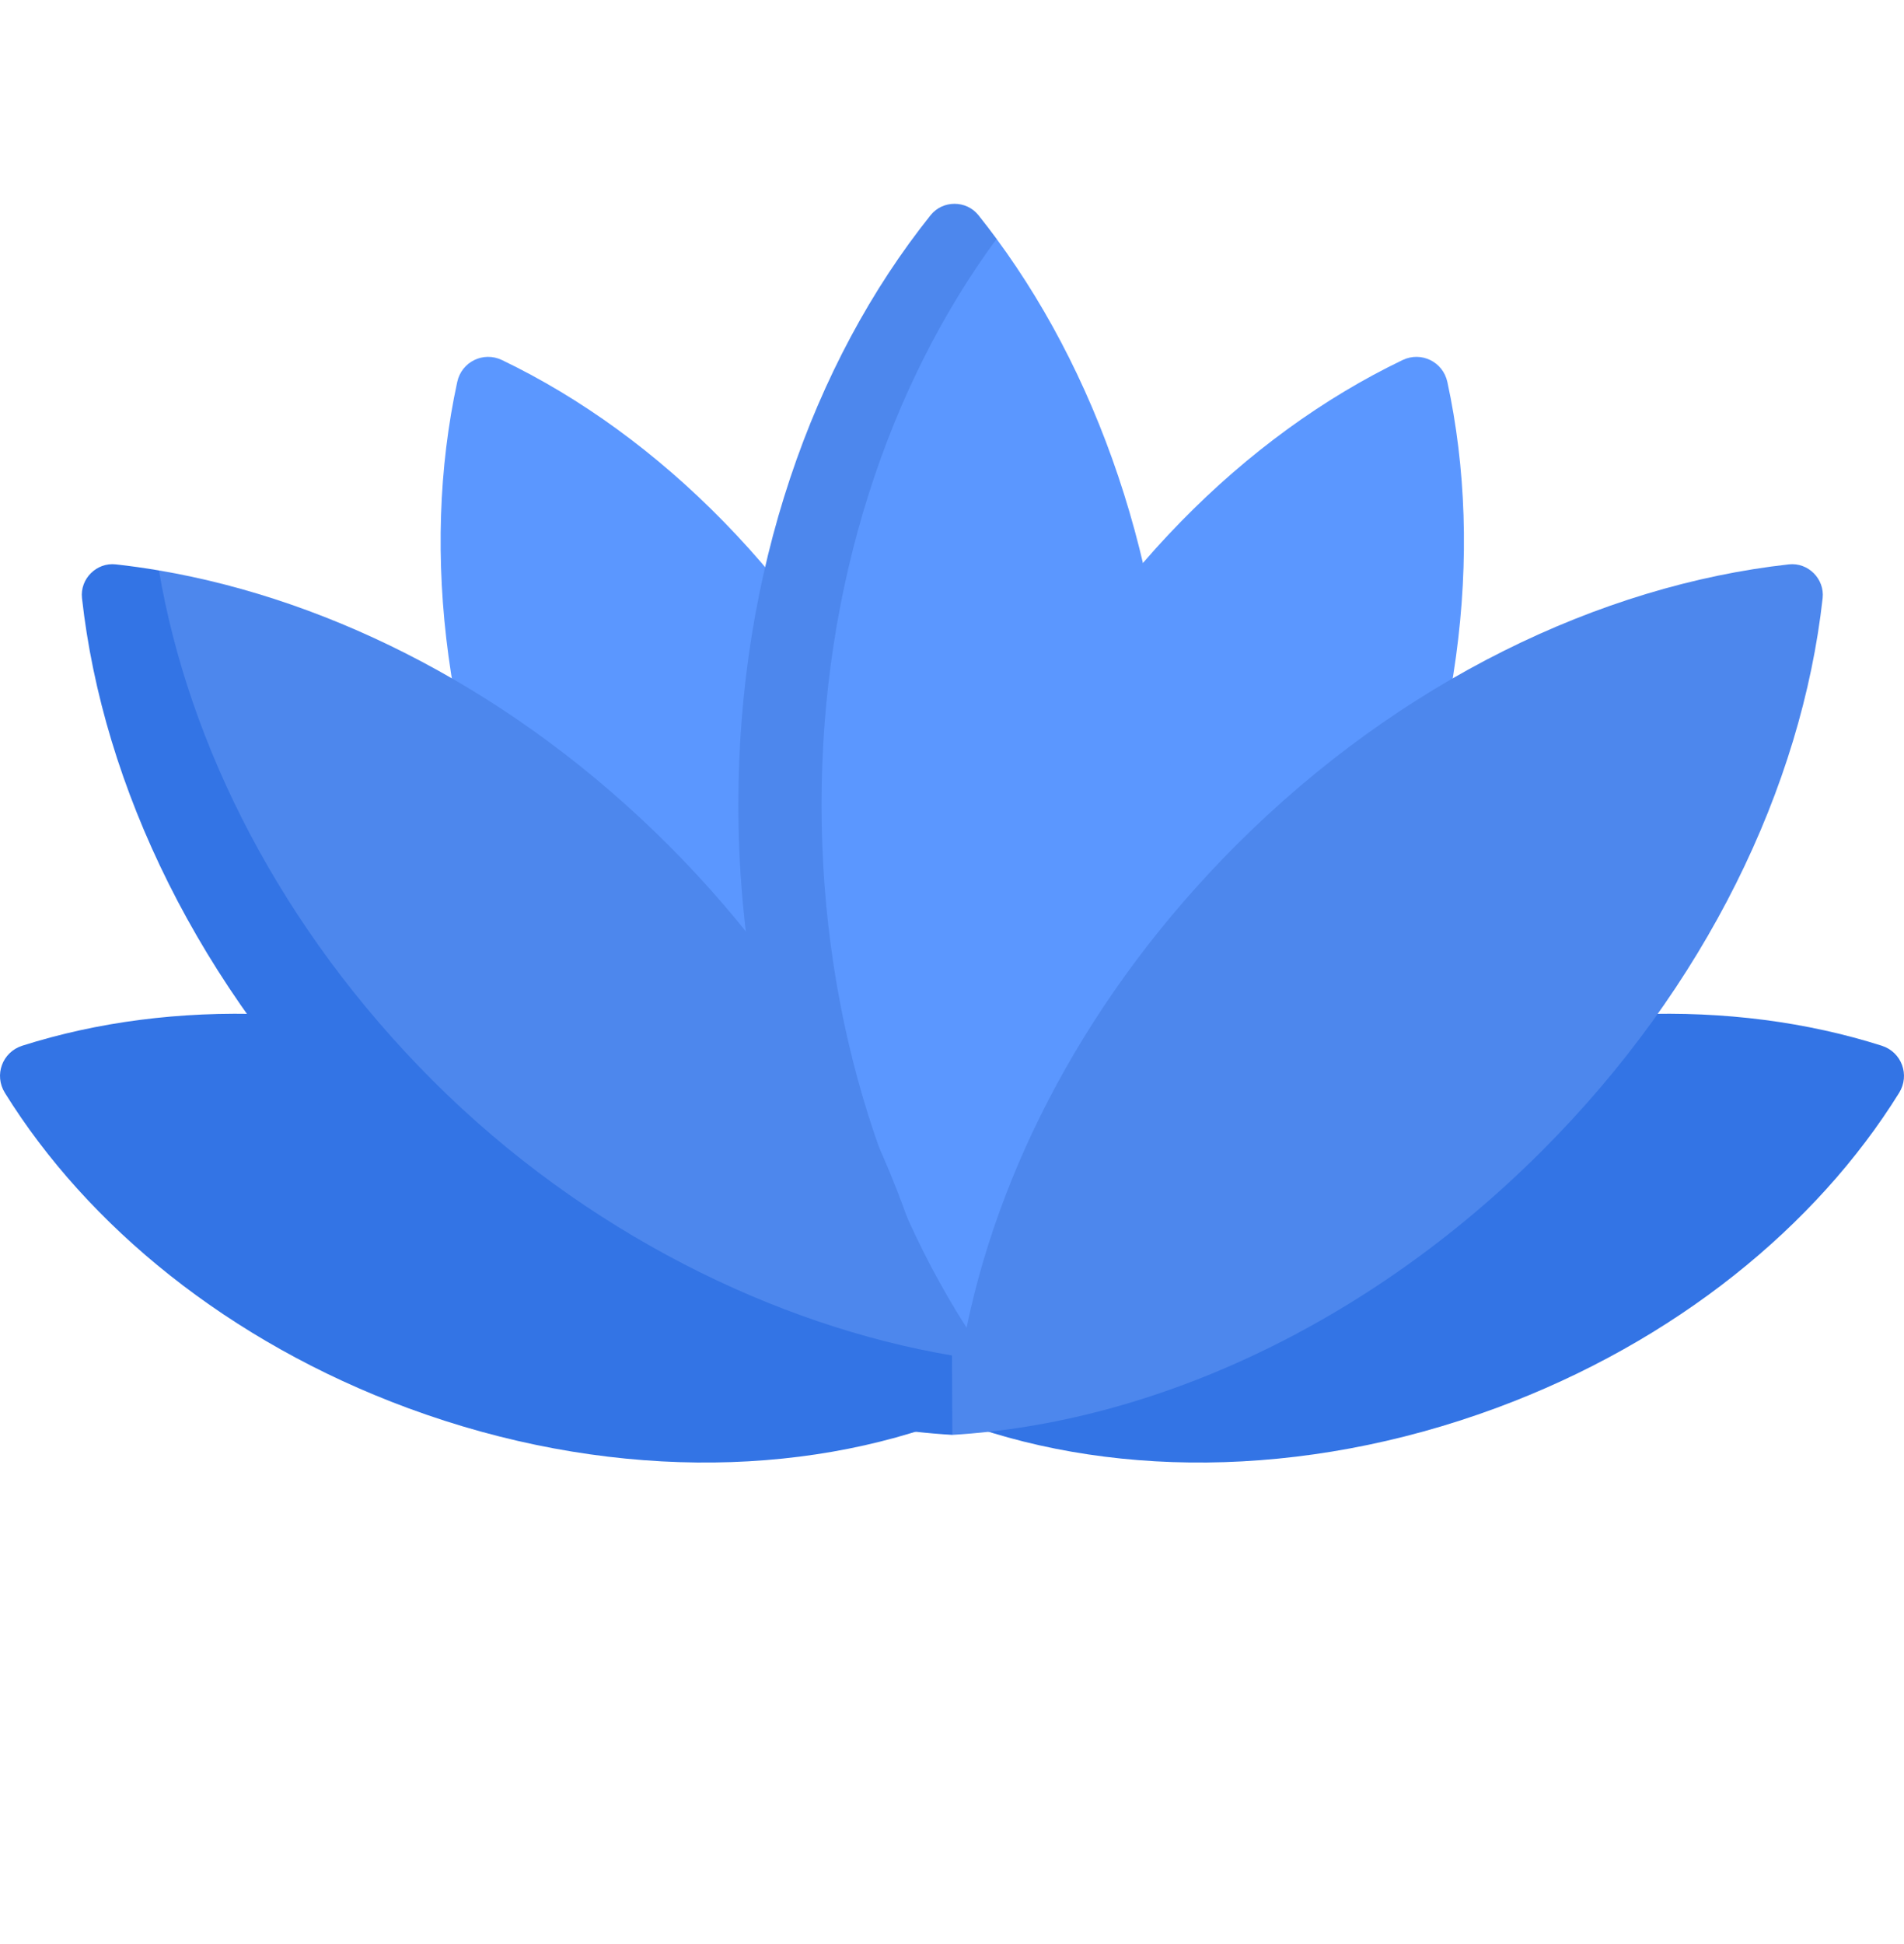 <svg xmlns="http://www.w3.org/2000/svg" width="48" height="49" viewBox="0 0 48 49" fill="none"><g clip-path="url(#clip0_115_1770)"><path d="M34.452 23.869C36.817 19.03 37.42 13.923 36.488 9.627C36.377 9.118 35.829 8.85 35.359 9.075C31.396 10.979 27.737 14.592 25.372 19.43C22.83 24.63 22.323 30.141 23.571 34.621C27.873 32.854 31.91 29.069 34.452 23.869Z" fill="#5B97FF"></path><path d="M13.562 23.869C11.197 19.03 10.594 13.923 11.527 9.627C11.637 9.118 12.185 8.85 12.655 9.075C16.618 10.979 20.277 14.592 22.642 19.43C25.184 24.63 25.691 30.141 24.443 34.621C20.141 32.854 16.104 29.069 13.562 23.869Z" fill="#5B97FF"></path><path d="M25.124 6.021L24.164 5.977C21.182 9.703 19.594 14.422 19.594 20.279C19.594 26.521 20.733 32.1 24.063 35.85C27.394 32.1 29.513 26.521 29.513 20.279C29.513 14.729 27.837 9.703 25.124 6.021Z" fill="#5B97FF"></path><path d="M20.711 20.279C20.711 14.729 22.412 9.702 25.125 6.021C24.974 5.817 24.822 5.618 24.665 5.422C24.36 5.042 23.767 5.042 23.462 5.422C20.48 9.148 18.614 14.422 18.614 20.279C18.614 26.521 20.733 32.1 24.064 35.85C24.429 35.438 24.777 35.001 25.112 34.547C22.393 30.864 20.711 25.836 20.711 20.279Z" fill="#4D87ED"></path><path d="M37.715 35.491C42.239 33.82 45.797 30.896 47.877 27.545C48.155 27.096 47.941 26.517 47.438 26.357C43.679 25.162 39.075 25.253 34.55 26.924C29.644 28.735 25.874 32.021 23.893 35.727C27.807 37.257 32.808 37.303 37.715 35.491Z" fill="#3374E5"></path><path d="M10.285 35.491C5.761 33.82 2.203 30.896 0.123 27.545C-0.155 27.096 0.059 26.517 0.562 26.357C4.321 25.162 8.925 25.253 13.45 26.924C18.356 28.735 22.126 32.021 24.107 35.727C20.192 37.257 15.192 37.303 10.285 35.491Z" fill="#3374E5"></path><path d="M31.164 21.302C35.306 17.161 40.355 14.751 45.098 14.225C45.583 14.171 46.002 14.591 45.949 15.076C45.422 19.819 43.013 24.868 38.871 29.009C34.458 33.423 29.014 35.87 24.008 36.166L23.42 34.963L24 34.165C24 34.165 24.304 33.791 24.305 33.782C25.121 29.476 27.444 25.023 31.164 21.302Z" fill="#4D87ED"></path><path d="M16.851 21.302C13.025 17.477 8.425 15.129 4.007 14.378L3.234 15.187C3.76 19.931 5.749 24.124 9.891 28.266C14.304 32.679 18.431 35.274 23.438 35.57L23.776 34.165C23.029 29.741 20.682 25.134 16.851 21.302Z" fill="#4D87ED"></path><path d="M24 34.165C19.576 33.418 14.745 31.071 10.914 27.24C7.088 23.414 4.758 18.796 4.007 14.378C3.643 14.316 3.28 14.265 2.918 14.225C2.433 14.171 2.013 14.591 2.067 15.076C2.593 19.819 5.003 24.868 9.145 29.01C13.558 33.423 19.002 35.87 24.008 36.166L24 34.165Z" fill="#3374E5"></path></g><defs><clipPath id="clip0_115_1770"><rect width="48" height="48" fill="white" transform="translate(0 0.671)"></rect></clipPath></defs></svg>